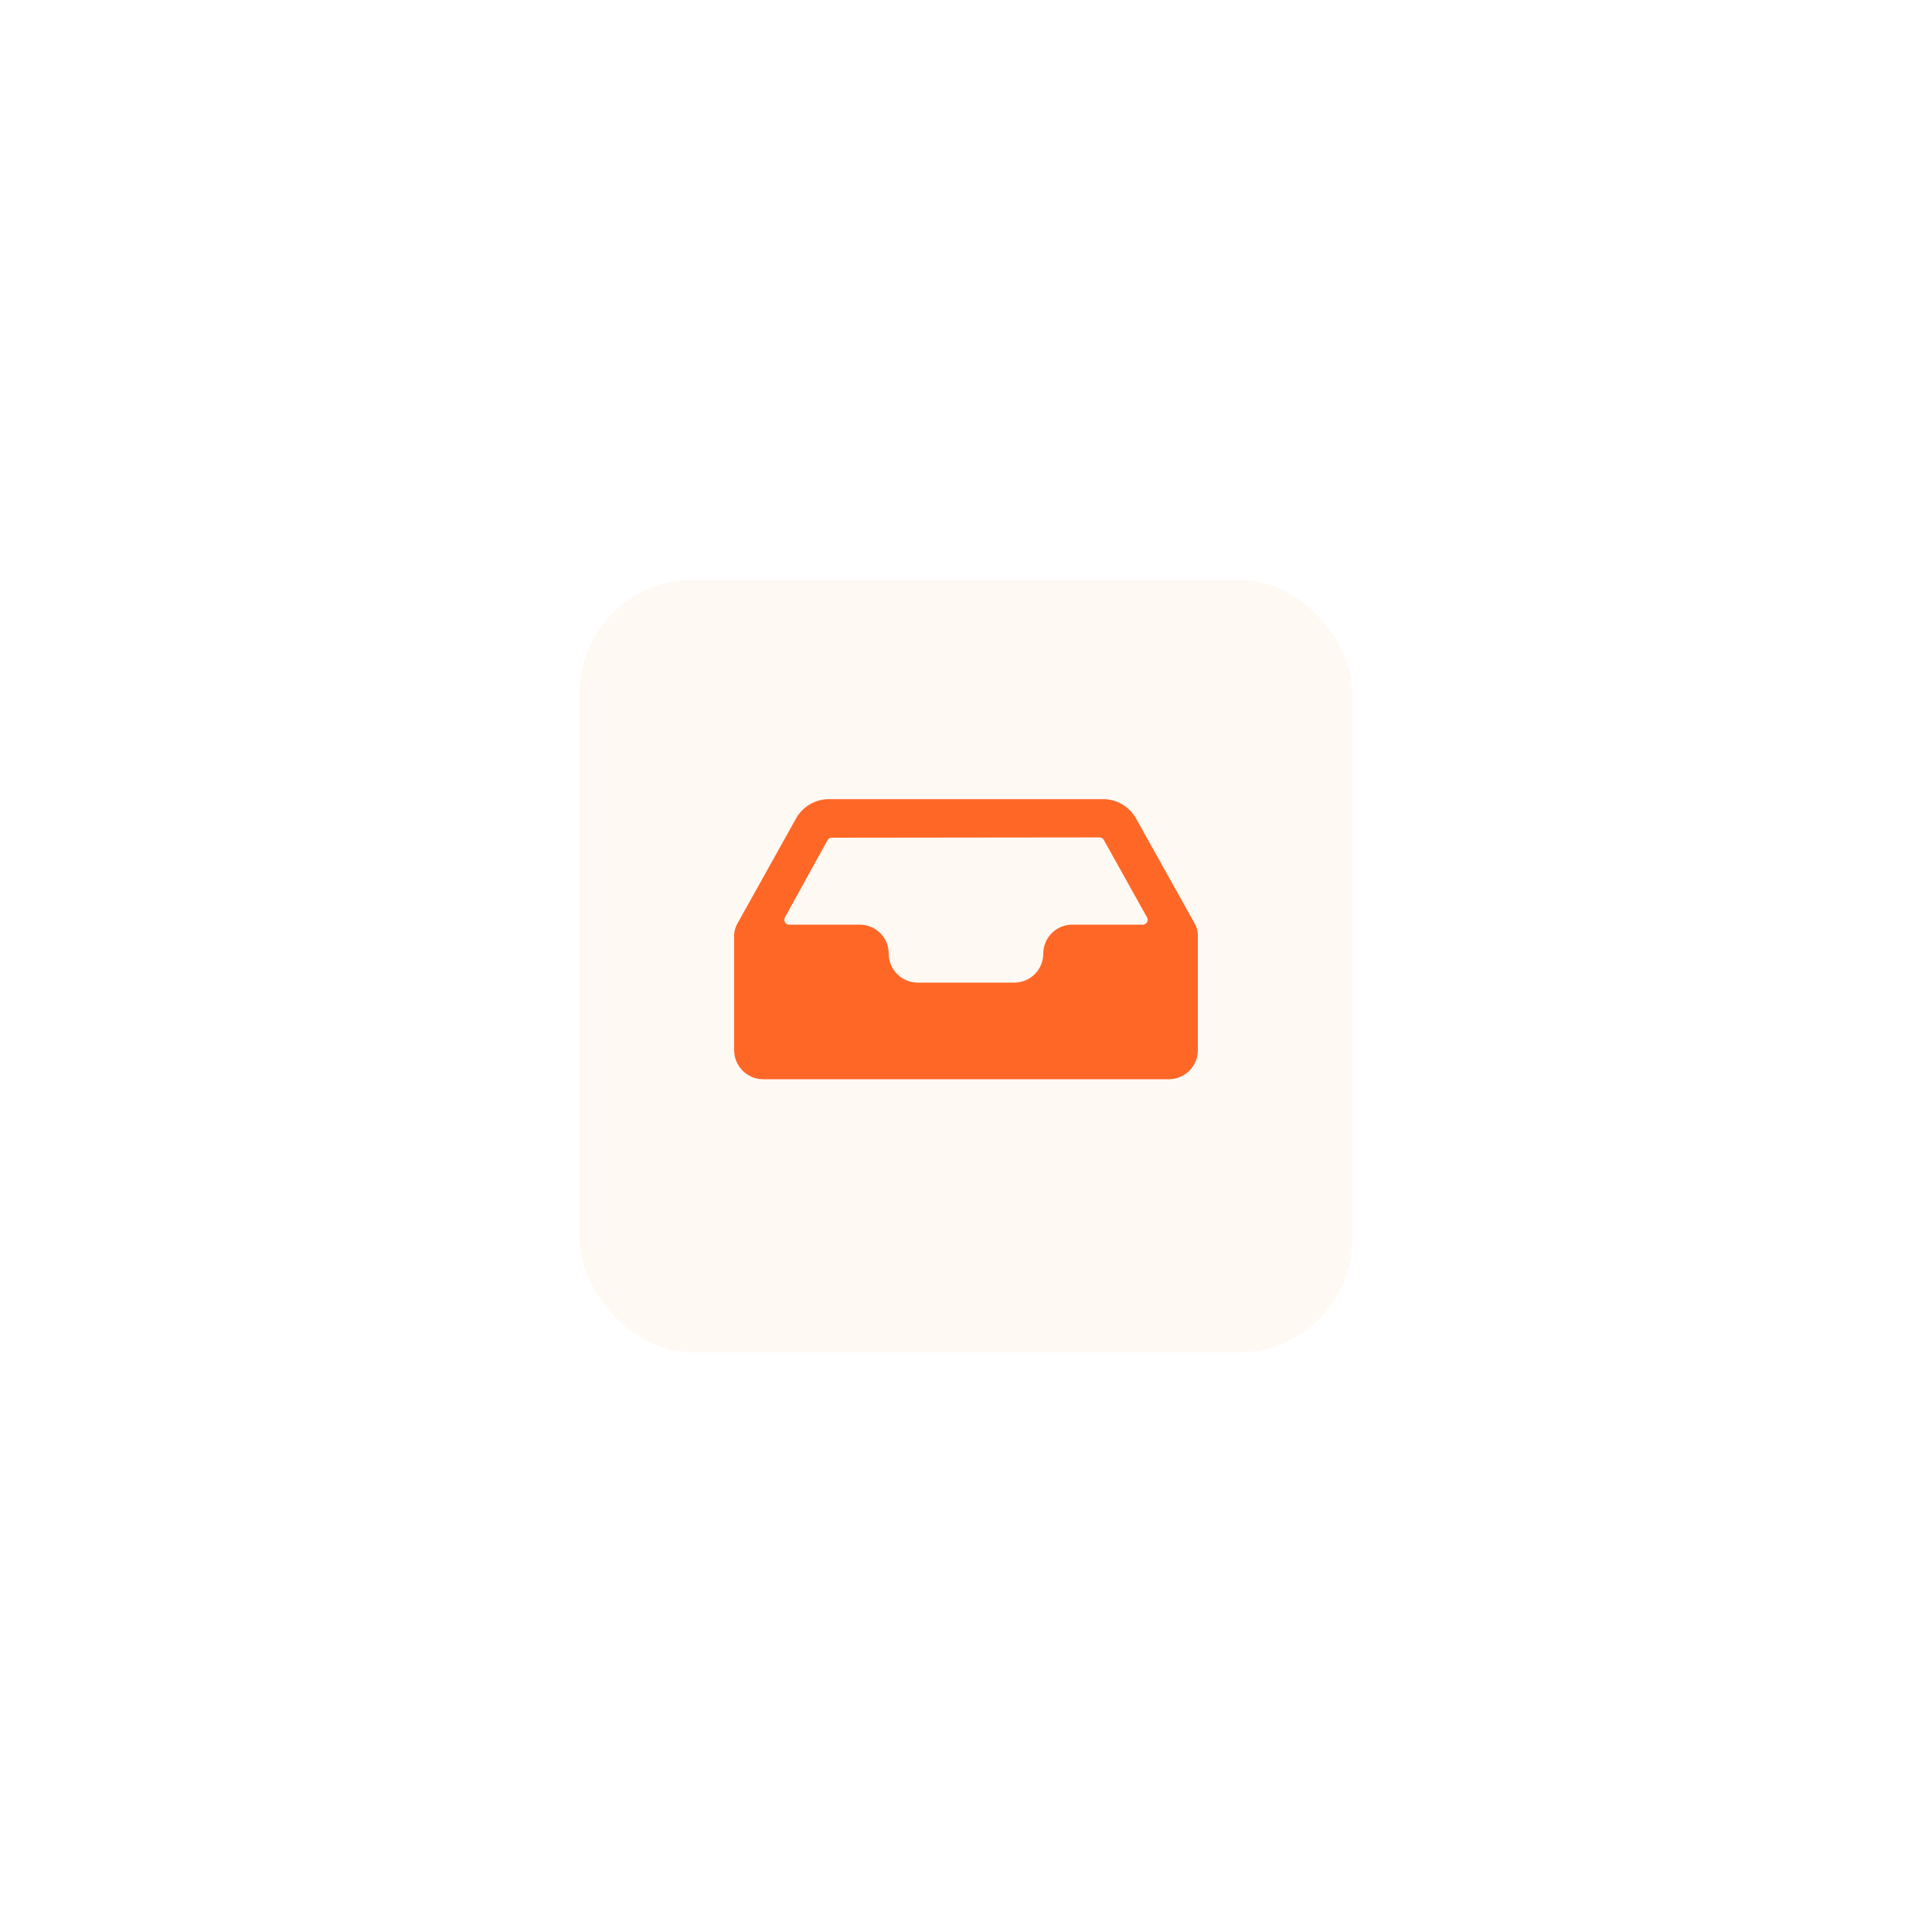 <svg width="100" height="100" viewBox="0 0 100 100" fill="none" xmlns="http://www.w3.org/2000/svg">
<g filter="url(#filter0_d_10276_8769)">
<rect x="30" y="10" width="40" height="40" rx="5.876" fill="#FFF9F4"/>
<path d="M61.876 27.873L58.806 22.373C58.638 22.069 58.392 21.815 58.093 21.638C57.794 21.46 57.453 21.366 57.106 21.364H42.9C42.553 21.365 42.212 21.459 41.914 21.636C41.615 21.812 41.369 22.065 41.2 22.369L38.13 27.873C38.057 28.026 38.013 28.191 38 28.36V34.36C38 34.758 38.158 35.139 38.439 35.42C38.721 35.702 39.102 35.86 39.5 35.86H60.5C60.898 35.86 61.279 35.702 61.561 35.42C61.842 35.139 62 34.758 62 34.36V28.36C61.993 28.191 61.951 28.025 61.876 27.873ZM42.83 23.489C42.851 23.45 42.883 23.417 42.921 23.394C42.96 23.372 43.003 23.36 43.048 23.36L56.913 23.344C56.958 23.343 57.001 23.355 57.039 23.378C57.078 23.4 57.109 23.433 57.131 23.472L59.372 27.488C59.393 27.526 59.404 27.569 59.404 27.612C59.403 27.656 59.392 27.698 59.37 27.736C59.347 27.774 59.316 27.805 59.278 27.826C59.24 27.848 59.198 27.86 59.154 27.86H55.5C55.303 27.859 55.108 27.898 54.925 27.973C54.743 28.048 54.578 28.159 54.439 28.299C54.159 28.581 54.001 28.962 54 29.36C54 29.758 53.842 30.139 53.561 30.42C53.279 30.702 52.898 30.86 52.5 30.86H47.5C47.102 30.86 46.721 30.702 46.439 30.42C46.158 30.139 46 29.758 46 29.36C46 28.962 45.842 28.58 45.561 28.299C45.279 28.018 44.898 27.86 44.5 27.86H40.844C40.801 27.859 40.758 27.848 40.72 27.826C40.683 27.805 40.651 27.774 40.629 27.736C40.607 27.699 40.595 27.656 40.594 27.613C40.594 27.57 40.604 27.527 40.625 27.489L42.83 23.489Z" fill="#FF6726"/>
</g>
<defs>
<filter id="filter0_d_10276_8769" x="0" y="0" width="100" height="100" filterUnits="userSpaceOnUse" color-interpolation-filters="sRGB">
<feFlood flood-opacity="0" result="BackgroundImageFix"/>
<feColorMatrix in="SourceAlpha" type="matrix" values="0 0 0 0 0 0 0 0 0 0 0 0 0 0 0 0 0 0 127 0" result="hardAlpha"/>
<feMorphology radius="10" operator="erode" in="SourceAlpha" result="effect1_dropShadow_10276_8769"/>
<feOffset dy="20"/>
<feGaussianBlur stdDeviation="20"/>
<feColorMatrix type="matrix" values="0 0 0 0 1 0 0 0 0 0.404 0 0 0 0 0.149 0 0 0 0.1 0"/>
<feBlend mode="normal" in2="BackgroundImageFix" result="effect1_dropShadow_10276_8769"/>
<feBlend mode="normal" in="SourceGraphic" in2="effect1_dropShadow_10276_8769" result="shape"/>
</filter>
</defs>
</svg>
